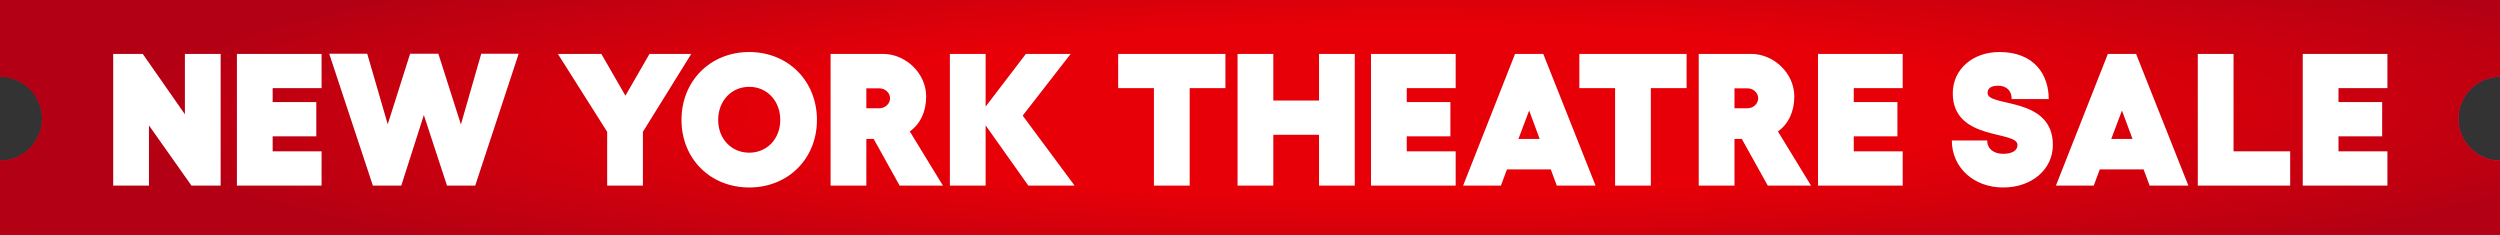 <svg width="660" height="62" viewBox="0 0 660 62" fill="none" xmlns="http://www.w3.org/2000/svg">
<rect x="0" y="0" width="660" height="62" fill="#333333" stroke="none"/>
<path fill-rule="evenodd" clip-rule="evenodd" d="M0 0L660 -5.41702e-05L660 20.244C653.917 20.292 649 25.238 649 31.332C649 37.426 653.917 42.372 660 42.419L660 62L5.08872e-06 62L3.48161e-06 42.419L0.002 42.419C6.126 42.419 11.09 37.455 11.09 31.332C11.09 25.208 6.126 20.244 0.002 20.244L1.66155e-06 20.244L0 0Z" fill="url(#paint0_linear_4031_5894)"/>
<path fill-rule="evenodd" clip-rule="evenodd" d="M0 0L660 -5.41702e-05L660 20.244C653.917 20.292 649 25.238 649 31.332C649 37.426 653.917 42.372 660 42.419L660 62L5.08872e-06 62L3.48161e-06 42.419L0.002 42.419C6.126 42.419 11.09 37.455 11.09 31.332C11.09 25.208 6.126 20.244 0.002 20.244L1.66155e-06 20.244L0 0Z" fill="url(#paint1_radial_4031_5894)"/>
<path fill-rule="evenodd" clip-rule="evenodd" d="M0 0L660 -5.41702e-05L660 20.244C653.917 20.292 649 25.238 649 31.332C649 37.426 653.917 42.372 660 42.419L660 62L5.08872e-06 62L3.48161e-06 42.419L0.002 42.419C6.126 42.419 11.09 37.455 11.09 31.332C11.09 25.208 6.126 20.244 0.002 20.244L1.66155e-06 20.244L0 0Z" fill="url(#paint2_radial_4031_5894)"/>
<path d="M29.887 49L29.887 14.231L37.686 14.231L48.812 30.175L48.812 14.231L58.249 14.231L58.249 49L50.55 49L39.325 33.105L39.325 49L29.887 49ZM62.544 49L62.544 14.231L84.895 14.231L84.895 23.271L71.981 23.271L71.981 26.946L83.505 26.946L83.505 35.986L71.981 35.986L71.981 39.96L84.895 39.96L84.895 49L62.544 49ZM121.682 32.857L127.047 14.181L136.931 14.181L125.457 49L118.007 49L111.897 30.374L105.937 49L98.437 49L86.913 14.181L96.947 14.181L102.361 32.807L108.272 14.181L115.722 14.181L121.682 32.857ZM160.292 34.794L147.278 14.231L158.752 14.231L165.11 25.258L171.468 14.231L182.494 14.231L169.729 34.794L169.729 49L160.292 49L160.292 34.794ZM197.793 13.734C208.075 13.734 215.674 21.383 215.674 31.665C215.674 41.897 208.075 49.497 197.793 49.497C187.511 49.497 179.912 41.897 179.912 31.665C179.912 21.383 187.511 13.734 197.793 13.734ZM197.793 22.923C193.074 22.923 189.597 26.648 189.597 31.665C189.597 36.632 193.074 40.308 197.793 40.308C202.512 40.308 205.989 36.632 205.989 31.665C205.989 26.648 202.512 22.923 197.793 22.923ZM240.188 34.695L248.93 49L237.506 49L230.651 36.682L228.714 36.682L228.714 49L219.277 49L219.277 14.231L233.135 14.231C239.046 14.231 244.509 19.297 244.509 25.456C244.509 29.529 242.92 32.758 240.188 34.695ZM232.142 23.32L228.714 23.32L228.714 28.585L232.142 28.585C233.681 28.585 234.973 27.393 234.973 25.953C234.973 24.512 233.681 23.32 232.142 23.32ZM269.991 30.523L283.7 49L271.482 49L260.206 33.105L260.206 49L250.769 49L250.769 14.231L260.206 14.231L260.206 28.138L270.836 14.231L282.657 14.231L269.991 30.523ZM323.512 14.231L323.512 23.271L314.074 23.271L314.074 49L304.637 49L304.637 23.271L295.2 23.271L295.2 14.231L323.512 14.231ZM348.223 26.549L348.223 14.231L357.661 14.231L357.661 49L348.223 49L348.223 35.589L336.154 35.589L336.154 49L326.716 49L326.716 14.231L336.154 14.231L336.154 26.549L348.223 26.549ZM361.943 49L361.943 14.231L384.295 14.231L384.295 23.271L371.381 23.271L371.381 26.946L382.904 26.946L382.904 35.986L371.381 35.986L371.381 39.96L384.295 39.96L384.295 49L361.943 49ZM421.231 49L410.999 49L409.409 44.728L397.836 44.728L396.247 49L386.263 49L399.972 14.231L407.423 14.231L421.231 49ZM403.697 29.181L400.866 36.682L406.479 36.682L403.697 29.181ZM445.26 14.231L445.26 23.271L435.823 23.271L435.823 49L426.385 49L426.385 23.271L416.948 23.271L416.948 14.231L445.26 14.231ZM469.376 34.695L478.118 49L466.694 49L459.839 36.682L457.902 36.682L457.902 49L448.465 49L448.465 14.231L462.323 14.231C468.233 14.231 473.697 19.297 473.697 25.456C473.697 29.529 472.108 32.758 469.376 34.695ZM461.329 23.32L457.902 23.32L457.902 28.585L461.329 28.585C462.869 28.585 464.161 27.393 464.161 25.953C464.161 24.512 462.869 23.32 461.329 23.32ZM479.957 49L479.957 14.231L502.308 14.231L502.308 23.271L489.394 23.271L489.394 26.946L500.918 26.946L500.918 35.986L489.394 35.986L489.394 39.96L502.308 39.96L502.308 49L479.957 49ZM528.844 49.497C521.046 49.497 515.284 44.232 515.284 37.079L524.622 37.079C524.622 39.265 526.311 40.606 528.844 40.606C531.179 40.606 532.619 39.761 532.619 38.271C532.619 34.347 515.533 37.327 515.533 24.612C515.533 18.304 520.798 13.734 527.851 13.734C537.139 13.734 540.865 19.794 540.865 26.152L531.08 26.152C531.129 24.165 529.888 22.625 527.503 22.625C525.715 22.625 524.722 23.271 524.722 24.562C524.722 28.387 541.957 25.307 541.957 38.271C541.957 44.728 536.394 49.497 528.844 49.497ZM577.733 49L567.501 49L565.912 44.728L554.339 44.728L552.749 49L542.765 49L556.474 14.231L563.925 14.231L577.733 49ZM560.2 29.181L557.368 36.682L562.981 36.682L560.2 29.181ZM580.217 49L580.217 14.231L589.655 14.231L589.655 39.96L604.605 39.96L604.605 49L580.217 49ZM607.926 49L607.926 14.231L630.277 14.231L630.277 23.271L617.363 23.271L617.363 26.946L628.887 26.946L628.887 35.986L617.363 35.986L617.363 39.96L630.277 39.96L630.277 49L607.926 49Z" fill="white"/>
<defs>
<linearGradient id="paint0_linear_4031_5894" x1="226.709" y1="25.661" x2="249.823" y2="186.854" gradientUnits="userSpaceOnUse">
<stop stop-color="#FF0011"/>
<stop offset="1" stop-color="#FF2E9F"/>
</linearGradient>
<radialGradient id="paint1_radial_4031_5894" cx="0" cy="0" r="1" gradientUnits="userSpaceOnUse" gradientTransform="translate(1576 31) rotate(-180) scale(1220 177.542)">
<stop stop-color="#FA04FF"/>
<stop offset="1" stop-color="#FA04FF" stop-opacity="0"/>
</radialGradient>
<radialGradient id="paint2_radial_4031_5894" cx="0" cy="0" r="1" gradientUnits="userSpaceOnUse" gradientTransform="translate(366.972 29.177) rotate(-0.223) scale(467.684 69.113)">
<stop offset="0.329" stop-color="#E70007"/>
<stop offset="0.729" stop-color="#B30014"/>
</radialGradient>
</defs>
</svg>
